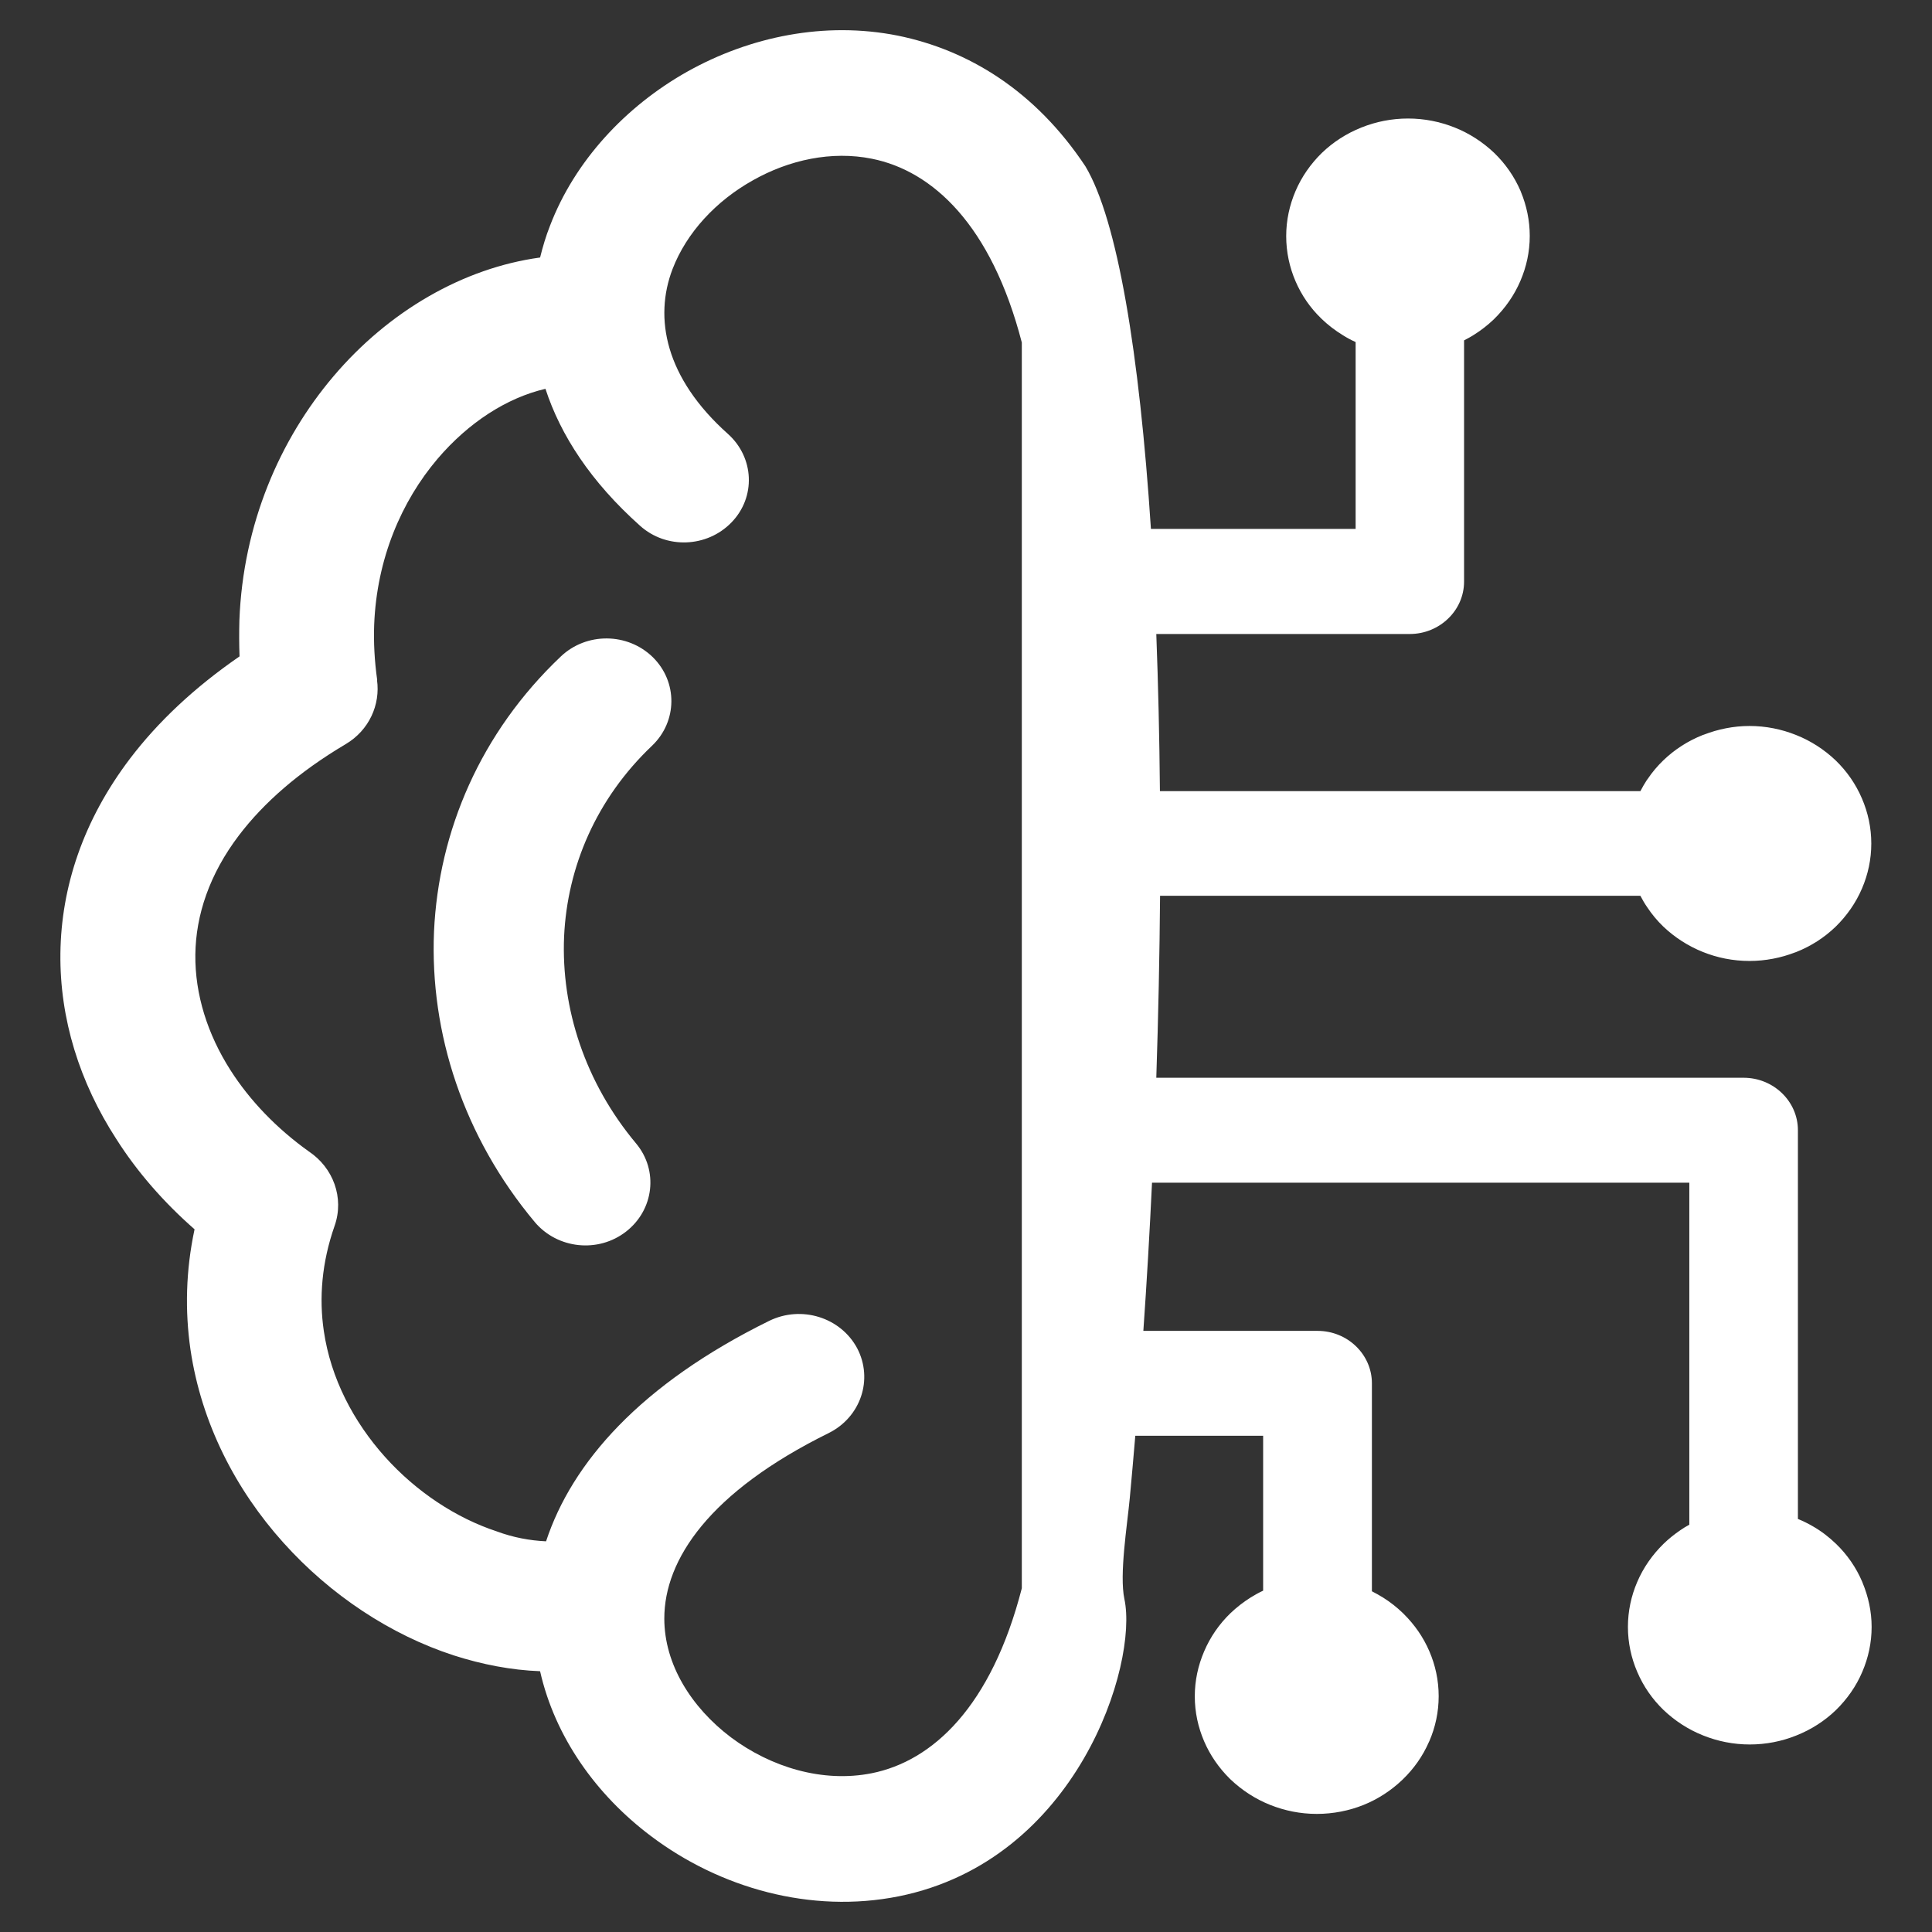 <?xml version="1.0" encoding="UTF-8"?> <svg xmlns="http://www.w3.org/2000/svg" width="64" height="64" viewBox="0 0 64 64" fill="none"><rect x="0" y="0" width="64" height="64" fill="#333333" stroke="none"/><path d="M35.956 5.51C37.017 7.286 37.744 11.69 38.126 17.521H44.907V11.331C44.761 11.266 44.62 11.19 44.484 11.104C44.228 10.948 43.992 10.766 43.788 10.57L43.762 10.544C43.401 10.196 43.114 9.778 42.915 9.314C42.717 8.854 42.607 8.35 42.607 7.82C42.607 7.296 42.717 6.796 42.915 6.332C43.119 5.853 43.422 5.424 43.788 5.066C44.16 4.708 44.604 4.42 45.101 4.223C45.577 4.032 46.099 3.926 46.643 3.926C47.187 3.926 47.705 4.032 48.186 4.223C48.682 4.42 49.127 4.713 49.498 5.066C49.869 5.424 50.167 5.853 50.371 6.327L50.382 6.357C50.57 6.811 50.675 7.306 50.675 7.815C50.675 8.34 50.565 8.839 50.366 9.303C50.162 9.783 49.859 10.211 49.493 10.57L49.462 10.6C49.279 10.771 49.075 10.933 48.86 11.069C48.745 11.145 48.625 11.21 48.499 11.276V19.267C48.499 19.746 48.296 20.18 47.971 20.492C47.647 20.805 47.198 21.002 46.701 21.002H38.304C38.366 22.662 38.408 24.407 38.424 26.208H54.34C54.408 26.077 54.481 25.951 54.56 25.83L54.581 25.805C54.732 25.578 54.91 25.371 55.098 25.189C55.469 24.831 55.914 24.543 56.41 24.347L56.442 24.337C56.913 24.155 57.425 24.049 57.953 24.049C58.497 24.049 59.014 24.155 59.495 24.347C59.992 24.543 60.437 24.836 60.808 25.189C61.179 25.547 61.477 25.976 61.681 26.455C61.88 26.919 61.989 27.419 61.989 27.944C61.989 28.468 61.88 28.968 61.681 29.432C61.477 29.911 61.174 30.34 60.808 30.698C60.437 31.056 59.992 31.344 59.495 31.54L59.464 31.55C58.993 31.732 58.481 31.833 57.953 31.833C57.409 31.833 56.886 31.727 56.41 31.535C55.919 31.339 55.475 31.051 55.098 30.693C54.899 30.501 54.722 30.289 54.565 30.052C54.481 29.931 54.408 29.805 54.34 29.674H38.429C38.413 31.641 38.371 33.654 38.304 35.702H57.76C58.256 35.702 58.706 35.899 59.03 36.212C59.354 36.525 59.558 36.958 59.558 37.438V50.317C59.731 50.387 59.893 50.468 60.05 50.559C60.332 50.72 60.588 50.917 60.818 51.139C61.19 51.497 61.488 51.926 61.691 52.405L61.702 52.435C61.89 52.889 62 53.384 62 53.893C62 54.418 61.89 54.917 61.691 55.382C61.488 55.861 61.184 56.29 60.818 56.648C60.447 57.006 60.003 57.293 59.506 57.49C59.03 57.682 58.507 57.788 57.963 57.788C57.42 57.788 56.902 57.682 56.421 57.49C55.924 57.293 55.48 57.001 55.109 56.648C54.737 56.29 54.439 55.861 54.235 55.382C54.037 54.922 53.927 54.418 53.927 53.893C53.927 53.369 54.037 52.864 54.235 52.405C54.439 51.926 54.743 51.497 55.109 51.139C55.276 50.977 55.464 50.826 55.663 50.69C55.757 50.624 55.856 50.564 55.961 50.508V39.178H38.162C38.084 40.812 37.99 42.452 37.875 44.087H43.647C44.144 44.087 44.594 44.283 44.918 44.596C45.242 44.909 45.446 45.343 45.446 45.822V52.713C45.577 52.779 45.697 52.849 45.822 52.925C46.063 53.076 46.277 53.248 46.471 53.434L46.502 53.465C46.858 53.818 47.151 54.236 47.349 54.7C47.548 55.16 47.658 55.664 47.658 56.189C47.658 56.713 47.548 57.218 47.349 57.677L47.334 57.707C47.13 58.176 46.832 58.595 46.471 58.943L46.445 58.968C46.079 59.316 45.645 59.599 45.169 59.791C44.693 59.982 44.165 60.088 43.621 60.088C43.077 60.088 42.56 59.982 42.079 59.791C41.582 59.594 41.138 59.301 40.766 58.948L40.735 58.918C40.379 58.565 40.087 58.146 39.888 57.682C39.689 57.218 39.579 56.718 39.579 56.194C39.579 55.669 39.689 55.17 39.888 54.706C40.092 54.226 40.39 53.797 40.761 53.439C40.965 53.243 41.195 53.066 41.435 52.915C41.566 52.834 41.702 52.758 41.843 52.693V47.562H37.608C37.551 48.253 37.488 48.944 37.425 49.631C37.342 50.518 37.075 52.158 37.247 52.97C37.708 55.124 35.694 61.622 29.776 62.817C26.858 63.403 23.841 62.54 21.567 60.825C19.747 59.458 18.382 57.536 17.891 55.361C16.939 55.326 15.972 55.139 15.031 54.837C12.95 54.161 10.947 52.844 9.384 51.099C7.81 49.348 6.67 47.149 6.309 44.702C6.126 43.426 6.152 42.094 6.445 40.722C5.426 39.829 4.547 38.825 3.852 37.73C2.639 35.859 1.975 33.75 2.001 31.581C2.027 29.396 2.748 27.182 4.312 25.123C5.222 23.928 6.419 22.788 7.935 21.744C7.92 21.345 7.92 20.947 7.93 20.553C8.05 17.365 9.269 14.56 11.046 12.466C12.887 10.297 15.35 8.88 17.88 8.532H17.891C17.98 8.173 18.084 7.82 18.22 7.477C19.036 5.343 20.714 3.527 22.769 2.372C24.84 1.212 27.323 0.697 29.744 1.181C32.071 1.656 34.288 2.998 35.956 5.51ZM18.089 51.058C18.947 48.455 21.211 45.857 25.483 43.754C26.549 43.234 27.846 43.638 28.395 44.662C28.934 45.691 28.515 46.942 27.454 47.471C23.496 49.424 22.006 51.664 22.006 53.616C22.006 55.139 22.905 56.562 24.212 57.551C25.54 58.544 27.255 59.064 28.876 58.741C30.895 58.338 32.84 56.537 33.849 52.612V11.347C32.84 7.452 30.895 5.661 28.881 5.258C27.553 4.99 26.142 5.293 24.939 5.974C23.721 6.655 22.743 7.704 22.278 8.915C21.661 10.529 22.027 12.512 24.118 14.378C24.986 15.16 25.044 16.467 24.233 17.304C23.423 18.142 22.069 18.197 21.201 17.415C19.574 15.962 18.57 14.419 18.069 12.88C16.788 13.178 15.522 13.995 14.497 15.196C13.3 16.603 12.479 18.51 12.395 20.699C12.374 21.279 12.406 21.895 12.495 22.526H12.489C12.604 23.343 12.228 24.19 11.454 24.649C9.886 25.578 8.73 26.602 7.92 27.666C6.937 28.957 6.487 30.314 6.471 31.621C6.456 32.948 6.879 34.27 7.637 35.455C8.28 36.459 9.159 37.377 10.231 38.144C11.036 38.679 11.412 39.677 11.083 40.611C10.659 41.821 10.565 42.997 10.727 44.092C10.957 45.666 11.716 47.103 12.751 48.258C13.791 49.419 15.109 50.286 16.458 50.73C17.002 50.932 17.551 51.033 18.089 51.058ZM18.581 21.744C19.428 20.942 20.787 20.952 21.624 21.769C22.455 22.586 22.445 23.898 21.598 24.705C19.752 26.46 18.79 28.72 18.686 31.031C18.586 33.412 19.386 35.864 21.07 37.877C21.817 38.769 21.666 40.076 20.74 40.797C19.815 41.519 18.461 41.372 17.713 40.48C15.355 37.66 14.236 34.229 14.377 30.864C14.529 27.525 15.919 24.266 18.581 21.744Z" fill="white"></path></svg> 